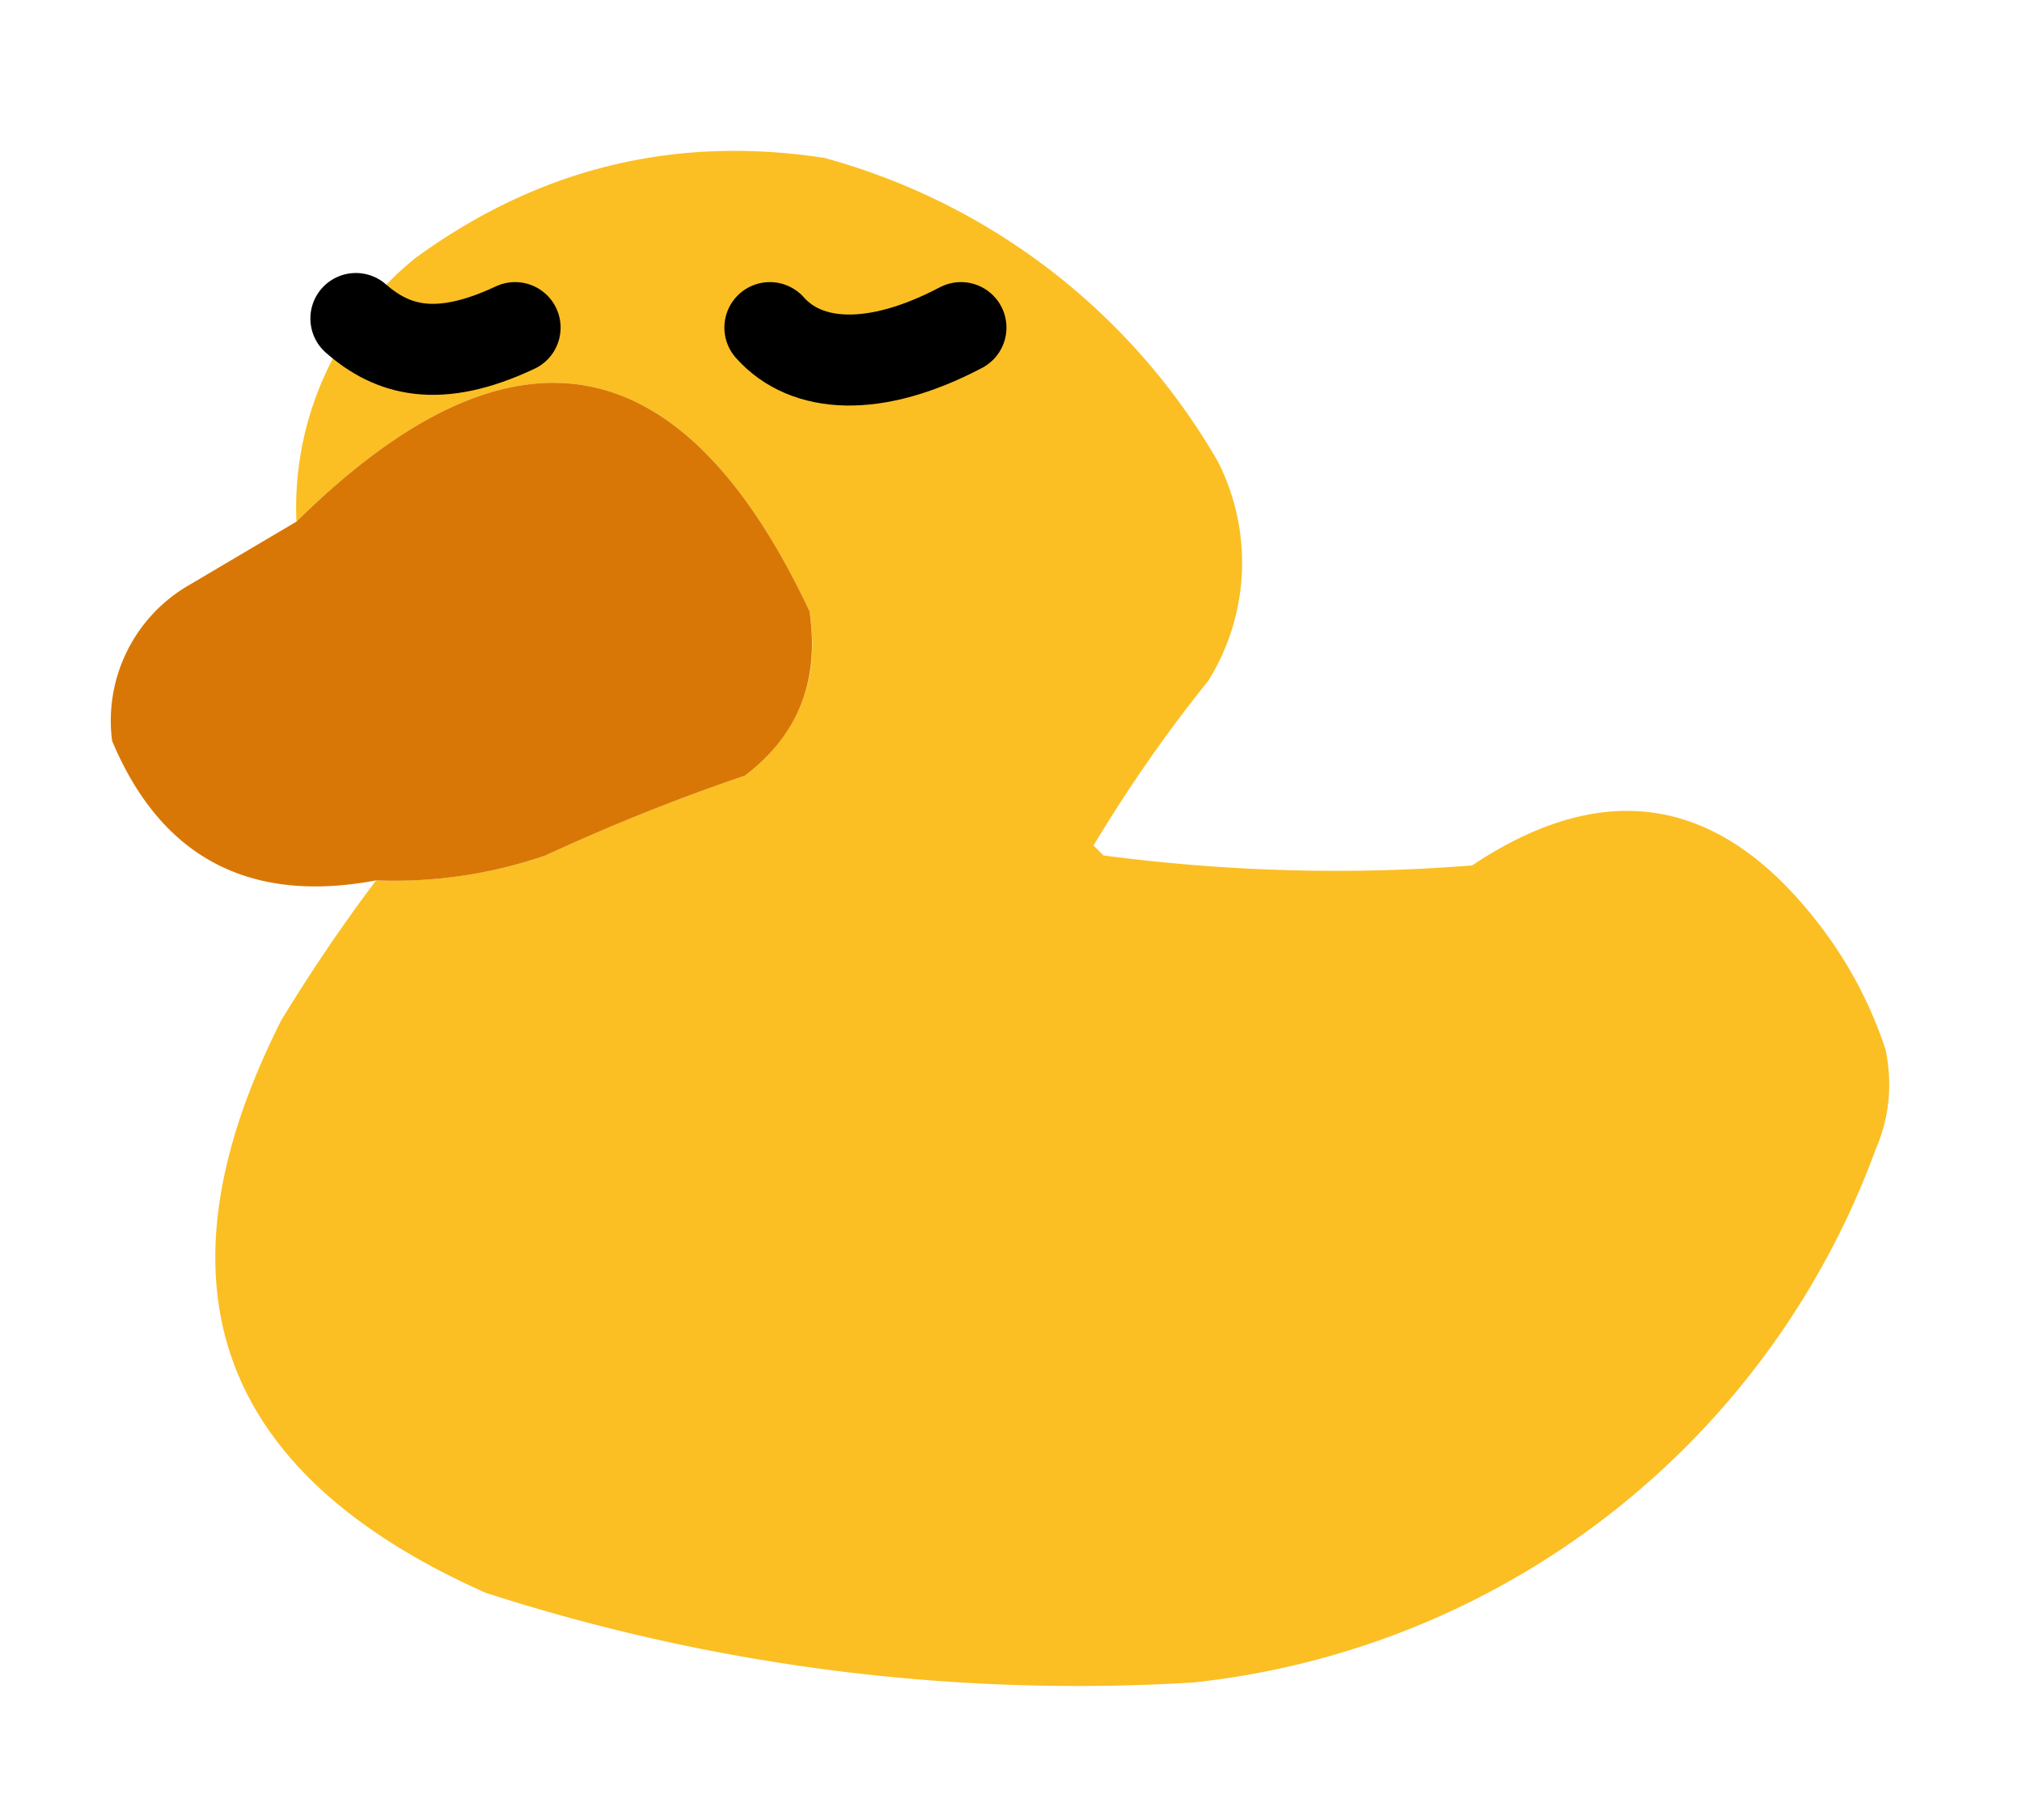<svg viewBox="0 0 40 40" width="30" height="27" xmlns="http://www.w3.org/2000/svg">
  <path style="opacity:1" fill="#fbbf24"
    d="M44.5 81.5c5.8.2 11.5-.6 17-2.5 6.5-3 13.2-5.7 20-8 5.4-4.2 7.6-9.7 6.5-16.5-12.8-27.2-30-30.2-51.5-9a32.2 32.2 0 0 1 12-26.5c12.4-9 26-12.3 41-10A65.5 65.5 0 0 1 129 39.5a22.4 22.4 0 0 1-1 22c-4.2 5.2-8 10.7-11.5 16.5l1 1c12.2 1.6 24.6 2 37 1 13.2-8.8 24.7-7 34.5 5.5a42 42 0 0 1 7 13c.7 3.4.4 6.8-1 10a82.2 82.2 0 0 1-68.5 53.5 193.2 193.2 0 0 1-71-9c-27-12-33.9-31-20.5-57.5 3-4.9 6.1-9.5 9.5-14Z"
    transform="translate(-3.7 1.5) scale(.219)" />
  <path style="opacity:1" fill="#d97706"
    d="M44.5 81.5c-12.7 2.4-21.6-2.3-26.5-14A15.7 15.7 0 0 1 25.5 52l11-6.5C58 24.3 75.2 27.3 88 54.5c1 6.8-1 12.3-6.5 16.5-6.8 2.3-13.5 5-20 8a46.5 46.5 0 0 1-17 2.5Z"
    transform="translate(-3.7 1.5) scale(.219)" />
  <path style="stroke:#000;fill:none;stroke-linecap:round;stroke-width:2"
    d="M5.6 7c.8.7 1.8 1 3.5.2m5.6 0c.8.9 2.3 1 4.2 0" />
</svg>